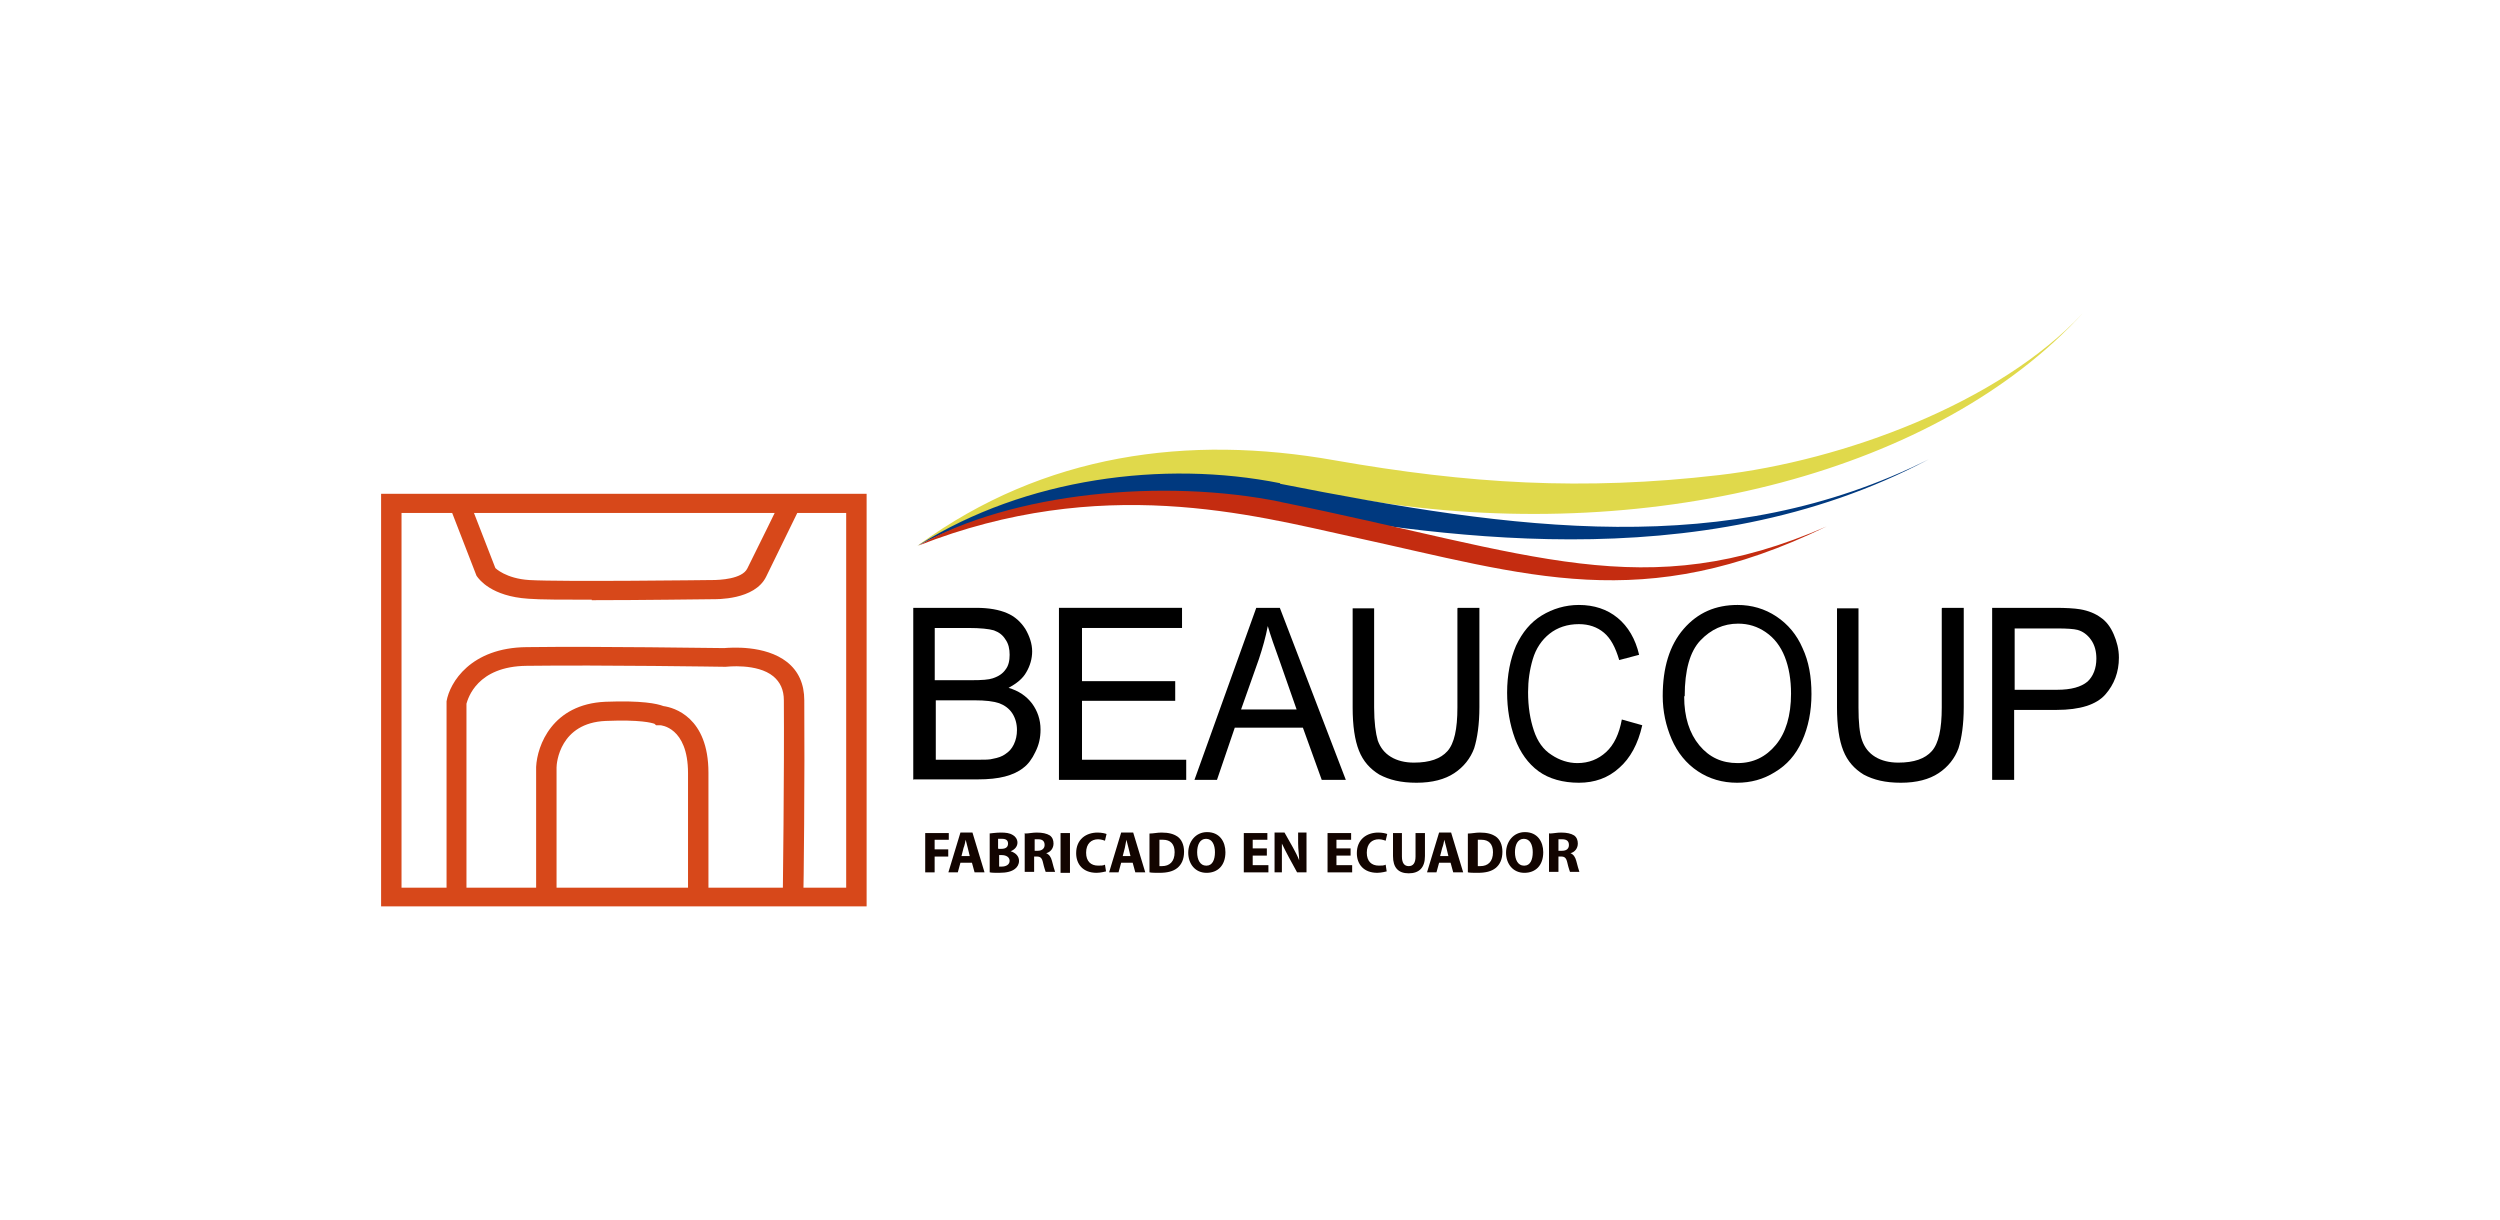 <svg width="164" height="80" viewBox="0 0 164 80" fill="none" xmlns="http://www.w3.org/2000/svg">
<path d="M164 0H0V80H164V0Z" fill="white"/>
<path d="M56.85 59.458H25V32.393H56.85V59.458ZM26.34 58.232H55.51V33.65H26.34V58.232Z" fill="#D7481A"/>
<path d="M38.818 39.34C37.031 39.34 35.416 39.34 34.66 39.277C32.221 39.12 31.431 37.989 31.328 37.863L31.259 37.769L29.541 33.336L30.812 32.928L32.496 37.266C32.496 37.266 33.183 37.957 34.729 38.051C36.859 38.177 46.548 38.051 46.651 38.051H46.72C47.201 38.051 48.679 37.989 49.022 37.297C49.641 36.071 51.187 32.896 51.187 32.896L52.424 33.399C52.424 33.399 50.877 36.574 50.259 37.831C49.503 39.372 46.995 39.309 46.686 39.309C46.273 39.309 42.185 39.372 38.818 39.372" fill="#D7481A"/>
<path d="M30.634 58.987H29.294V46.005C29.5 44.779 30.875 42.484 34.551 42.452C39.327 42.39 46.817 42.515 47.504 42.515C47.916 42.484 50.184 42.295 51.627 43.427C52.383 44.024 52.761 44.873 52.761 45.942C52.795 50.594 52.727 58.641 52.692 58.704H51.352C51.352 58.704 51.455 50.562 51.421 45.942C51.421 45.25 51.18 44.747 50.734 44.37C49.669 43.49 47.642 43.741 47.607 43.741H47.573H47.504C47.435 43.741 39.533 43.615 34.551 43.678C31.287 43.71 30.703 45.816 30.6 46.162V58.987H30.634Z" fill="#D7481A"/>
<path d="M46.474 58.861H45.134V50.719C45.134 47.67 43.313 47.576 43.313 47.576H43.038L42.935 47.482C42.764 47.419 42.008 47.199 39.74 47.293C36.717 47.419 36.51 50.059 36.51 50.342V58.515H35.17V50.311C35.239 48.896 36.236 46.193 39.706 46.036C42.111 45.941 43.107 46.161 43.52 46.319C44.207 46.413 46.474 47.041 46.474 50.688V58.83V58.861Z" fill="#D7481A"/>
<path d="M59.91 51.16V39.874H64.033C64.892 39.874 65.545 40 66.06 40.22C66.576 40.44 66.954 40.786 67.263 41.258C67.538 41.729 67.71 42.232 67.71 42.735C67.71 43.207 67.572 43.678 67.332 44.087C67.091 44.527 66.679 44.841 66.163 45.124C66.816 45.313 67.332 45.658 67.71 46.161C68.053 46.633 68.259 47.199 68.259 47.859C68.259 48.393 68.156 48.865 67.916 49.336C67.71 49.776 67.435 50.154 67.125 50.374C66.816 50.625 66.404 50.814 65.923 50.94C65.442 51.065 64.858 51.128 64.136 51.128H59.944L59.91 51.16ZM61.388 44.621H63.758C64.411 44.621 64.858 44.59 65.133 44.495C65.511 44.37 65.785 44.181 65.957 43.93C66.163 43.678 66.232 43.332 66.232 42.955C66.232 42.578 66.163 42.232 65.957 41.949C65.785 41.666 65.545 41.478 65.201 41.352C64.892 41.258 64.308 41.195 63.518 41.195H61.319V44.621H61.388ZM61.388 49.839H64.136C64.617 49.839 64.927 49.839 65.133 49.776C65.476 49.714 65.751 49.619 65.957 49.462C66.198 49.305 66.37 49.116 66.507 48.833C66.644 48.55 66.713 48.236 66.713 47.89C66.713 47.482 66.61 47.105 66.404 46.79C66.198 46.476 65.888 46.256 65.545 46.13C65.167 46.004 64.652 45.941 63.93 45.941H61.388V49.839Z" fill="black"/>
<path d="M69.467 51.16V39.874H77.541V41.195H70.979V44.684H77.094V45.973H70.979V49.839H77.816V51.16H69.467Z" fill="black"/>
<path d="M78.357 51.16L82.411 39.874H83.957L88.286 51.16H86.706L85.469 47.733H81.002L79.834 51.16H78.323H78.357ZM81.415 46.539H85.057L83.957 43.395C83.614 42.452 83.339 41.666 83.167 41.069C83.03 41.792 82.823 42.515 82.583 43.238L81.415 46.539Z" fill="black"/>
<path d="M95.64 39.874H97.049V46.382C97.049 47.513 96.912 48.425 96.706 49.085C96.465 49.745 96.018 50.311 95.4 50.719C94.781 51.128 93.957 51.348 92.926 51.348C91.895 51.348 91.139 51.16 90.487 50.814C89.868 50.437 89.421 49.934 89.147 49.242C88.872 48.55 88.734 47.608 88.734 46.413V39.906H90.143V46.413C90.143 47.387 90.246 48.111 90.383 48.582C90.555 49.053 90.83 49.399 91.243 49.651C91.655 49.902 92.17 50.028 92.754 50.028C93.785 50.028 94.507 49.776 94.953 49.273C95.4 48.771 95.606 47.828 95.606 46.413V39.906L95.64 39.874Z" fill="black"/>
<path d="M106.392 47.199L107.732 47.576C107.457 48.802 106.942 49.745 106.22 50.373C105.499 51.033 104.605 51.348 103.575 51.348C102.544 51.348 101.616 51.096 100.929 50.593C100.242 50.09 99.727 49.367 99.383 48.456C99.039 47.513 98.867 46.507 98.867 45.438C98.867 44.275 99.074 43.238 99.452 42.358C99.864 41.477 100.414 40.817 101.135 40.377C101.857 39.937 102.681 39.685 103.575 39.685C104.571 39.685 105.43 39.968 106.117 40.534C106.804 41.1 107.285 41.917 107.526 42.955L106.22 43.3C105.98 42.483 105.67 41.886 105.224 41.509C104.777 41.132 104.227 40.943 103.575 40.943C102.819 40.943 102.166 41.163 101.651 41.572C101.135 41.98 100.757 42.546 100.551 43.238C100.345 43.929 100.242 44.652 100.242 45.407C100.242 46.381 100.379 47.198 100.62 47.921C100.86 48.644 101.238 49.179 101.788 49.525C102.303 49.87 102.887 50.059 103.472 50.059C104.227 50.059 104.846 49.807 105.361 49.336C105.877 48.864 106.22 48.142 106.392 47.199Z" fill="black"/>
<path d="M109.074 45.658C109.074 43.803 109.52 42.326 110.448 41.257C111.376 40.188 112.544 39.685 113.987 39.685C114.915 39.685 115.774 39.937 116.53 40.44C117.285 40.943 117.869 41.635 118.247 42.515C118.66 43.395 118.832 44.401 118.832 45.532C118.832 46.664 118.625 47.701 118.213 48.613C117.801 49.525 117.217 50.185 116.426 50.656C115.671 51.128 114.846 51.348 113.953 51.348C112.991 51.348 112.132 51.096 111.376 50.593C110.62 50.09 110.036 49.367 109.658 48.487C109.28 47.607 109.074 46.664 109.074 45.658ZM110.482 45.69C110.482 47.041 110.826 48.11 111.479 48.896C112.132 49.682 112.956 50.059 113.987 50.059C115.018 50.059 115.842 49.65 116.495 48.864C117.148 48.079 117.492 46.947 117.492 45.501C117.492 44.589 117.354 43.772 117.079 43.081C116.804 42.389 116.392 41.855 115.842 41.477C115.293 41.1 114.708 40.911 114.021 40.911C113.059 40.911 112.235 41.289 111.548 42.012C110.86 42.735 110.517 43.961 110.517 45.658" fill="black"/>
<path d="M127.414 39.874H128.822V46.382C128.822 47.513 128.685 48.425 128.479 49.085C128.238 49.745 127.792 50.311 127.173 50.719C126.555 51.128 125.73 51.348 124.7 51.348C123.669 51.348 122.913 51.16 122.26 50.814C121.642 50.437 121.195 49.934 120.92 49.242C120.645 48.55 120.508 47.608 120.508 46.413V39.906H121.917V46.413C121.917 47.387 121.985 48.111 122.157 48.582C122.329 49.053 122.604 49.399 123.016 49.651C123.428 49.902 123.944 50.028 124.528 50.028C125.558 50.028 126.28 49.776 126.727 49.273C127.173 48.771 127.379 47.828 127.379 46.413V39.906L127.414 39.874Z" fill="black"/>
<path d="M130.685 51.16V39.874H134.808C135.53 39.874 136.079 39.906 136.457 39.969C137.007 40.063 137.454 40.252 137.797 40.503C138.175 40.755 138.45 41.132 138.656 41.603C138.862 42.075 139 42.578 139 43.144C139 44.087 138.691 44.904 138.106 45.564C137.522 46.224 136.457 46.57 134.911 46.57H132.128V51.16H130.685ZM132.128 45.25H134.945C135.873 45.25 136.526 45.061 136.938 44.715C137.316 44.37 137.522 43.835 137.522 43.207C137.522 42.735 137.419 42.327 137.179 41.981C136.938 41.635 136.629 41.415 136.285 41.321C136.045 41.258 135.598 41.226 134.945 41.226H132.162V45.281L132.128 45.25Z" fill="black"/>
<path d="M60.186 35.819C71.902 28.589 84.099 32.016 90.456 32.959C108.734 35.694 127.185 30.884 136.633 20.542C131.136 26.452 120.897 30.224 112.754 31.167C103.855 32.204 96.296 31.733 87.535 30.193C77.949 28.495 68.501 29.752 60.289 35.725L60.22 35.819H60.186Z" fill="#E0D94B"/>
<path d="M83.991 31.701C76.295 30.16 67.258 31.386 60.318 35.724L60.215 35.787C68.633 31.449 77.91 32.424 83.235 33.304C93.474 35.001 111.34 38.208 126.527 30.129C113.264 36.762 99.418 34.781 83.957 31.732" fill="#00397F"/>
<path d="M84.032 32.927C76.336 31.355 66.406 32.298 60.256 35.788C72.247 31.072 82.143 33.776 88.739 35.222C100.284 37.737 107.739 40.409 119.834 34.53C107.842 39.78 100.559 36.291 83.998 32.927" fill="#C42C10"/>
<path d="M60.694 54.649H62.24V55.089H61.312V55.718H62.205V56.19H61.312V57.227H60.694V54.649Z" fill="#120400"/>
<path d="M63.004 56.597L62.832 57.225H62.214L63.004 54.616H63.794L64.585 57.225H63.932L63.76 56.597H63.038H63.004ZM63.623 56.188L63.485 55.622C63.485 55.622 63.382 55.245 63.348 55.088C63.313 55.245 63.279 55.465 63.21 55.622L63.073 56.157H63.623V56.188Z" fill="#120400"/>
<path d="M64.89 54.679C64.89 54.679 65.371 54.616 65.646 54.616C65.989 54.616 66.23 54.648 66.436 54.774C66.608 54.868 66.745 55.056 66.745 55.276C66.745 55.496 66.608 55.717 66.299 55.842C66.608 55.937 66.848 56.157 66.848 56.471C66.848 56.691 66.745 56.88 66.573 57.005C66.367 57.163 66.058 57.257 65.543 57.257C65.268 57.257 65.062 57.257 64.924 57.225V54.679H64.89ZM65.508 55.685H65.68C65.989 55.685 66.127 55.559 66.127 55.339C66.127 55.119 65.989 55.025 65.715 55.025C65.611 55.025 65.543 55.025 65.474 55.025V55.654L65.508 55.685ZM65.508 56.848C65.508 56.848 65.611 56.848 65.715 56.848C65.989 56.848 66.23 56.722 66.23 56.471C66.23 56.219 65.989 56.094 65.715 56.094H65.543V56.848H65.508Z" fill="#120400"/>
<path d="M67.255 54.679C67.462 54.679 67.736 54.616 68.011 54.616C68.389 54.616 68.664 54.679 68.87 54.805C69.042 54.931 69.111 55.119 69.111 55.339C69.111 55.654 68.904 55.905 68.63 55.968C68.836 56.062 68.939 56.219 69.008 56.471C69.076 56.754 69.179 57.1 69.214 57.194H68.595C68.595 57.194 68.492 56.911 68.424 56.597C68.355 56.282 68.252 56.188 68.011 56.188H67.839V57.194H67.221V54.648L67.255 54.679ZM67.874 55.811H68.08C68.355 55.811 68.527 55.654 68.527 55.434C68.527 55.182 68.389 55.056 68.114 55.056C67.977 55.056 67.908 55.056 67.874 55.056V55.811Z" fill="#120400"/>
<path d="M70.19 54.649H69.572V57.258H70.19V54.649Z" fill="#120400"/>
<path d="M72.555 57.163C72.555 57.163 72.211 57.257 71.936 57.257C71.043 57.257 70.596 56.691 70.596 55.968C70.596 55.056 71.249 54.616 72.005 54.616C72.28 54.616 72.52 54.679 72.589 54.711L72.486 55.151C72.486 55.151 72.246 55.056 72.039 55.056C71.593 55.056 71.249 55.339 71.249 55.937C71.249 56.502 71.558 56.785 72.039 56.785C72.211 56.785 72.383 56.785 72.486 56.722L72.555 57.163Z" fill="#120400"/>
<path d="M73.548 56.597L73.376 57.225H72.758L73.548 54.616H74.338L75.129 57.225H74.476L74.304 56.597H73.583H73.548ZM74.167 56.188L74.029 55.622C74.029 55.622 73.926 55.245 73.892 55.088C73.858 55.245 73.823 55.465 73.789 55.622L73.651 56.157H74.201L74.167 56.188Z" fill="#120400"/>
<path d="M75.441 54.679C75.647 54.679 75.922 54.616 76.197 54.616C76.678 54.616 76.987 54.711 77.228 54.868C77.502 55.056 77.674 55.402 77.674 55.874C77.674 56.377 77.502 56.722 77.228 56.943C76.953 57.163 76.575 57.257 76.059 57.257C75.784 57.257 75.544 57.257 75.406 57.225V54.679H75.441ZM76.059 56.817C76.059 56.817 76.162 56.817 76.231 56.817C76.712 56.817 77.056 56.534 77.056 55.905C77.056 55.371 76.781 55.088 76.3 55.088C76.197 55.088 76.128 55.088 76.059 55.088V56.817Z" fill="#120400"/>
<path d="M79.151 57.258C78.395 57.258 77.949 56.661 77.949 55.938C77.949 55.215 78.43 54.586 79.186 54.586C80.01 54.586 80.388 55.215 80.388 55.906C80.388 56.786 79.873 57.258 79.151 57.258ZM79.151 56.786C79.529 56.786 79.701 56.409 79.701 55.906C79.701 55.435 79.529 55.026 79.117 55.026C78.705 55.026 78.533 55.435 78.533 55.906C78.533 56.409 78.739 56.786 79.117 56.786H79.151Z" fill="#120400"/>
<path d="M83.105 56.127H82.177V56.755H83.208V57.227H81.593V54.649H83.139V55.089H82.177V55.655H83.105V56.127Z" fill="#120400"/>
<path d="M83.611 57.225V54.616H84.264L84.814 55.591C84.951 55.842 85.123 56.157 85.226 56.44C85.226 56.125 85.157 55.748 85.157 55.308V54.616H85.707V57.225H85.088L84.539 56.219C84.401 55.968 84.229 55.622 84.092 55.339C84.092 55.654 84.092 56.031 84.092 56.502V57.225H83.542H83.611Z" fill="#120400"/>
<path d="M88.599 56.127H87.671V56.755H88.702V57.227H87.087V54.649H88.634V55.089H87.671V55.655H88.599V56.127Z" fill="#120400"/>
<path d="M90.967 57.163C90.967 57.163 90.624 57.257 90.349 57.257C89.456 57.257 89.009 56.691 89.009 55.968C89.009 55.056 89.662 54.616 90.418 54.616C90.692 54.616 90.933 54.679 91.002 54.711L90.899 55.151C90.899 55.151 90.658 55.056 90.452 55.056C90.005 55.056 89.662 55.339 89.662 55.937C89.662 56.502 89.971 56.785 90.452 56.785C90.624 56.785 90.796 56.785 90.899 56.722L90.967 57.163Z" fill="#120400"/>
<path d="M91.966 54.649V56.19C91.966 56.63 92.137 56.818 92.412 56.818C92.687 56.818 92.859 56.63 92.859 56.19V54.649H93.477V56.158C93.477 56.913 93.099 57.29 92.412 57.29C91.725 57.29 91.381 56.913 91.381 56.158V54.649H92H91.966Z" fill="#120400"/>
<path d="M94.404 56.597L94.232 57.225H93.613L94.404 54.616H95.194L95.984 57.225H95.331L95.159 56.597H94.438H94.404ZM95.022 56.188L94.885 55.622C94.885 55.622 94.781 55.245 94.747 55.088C94.713 55.245 94.678 55.465 94.61 55.622L94.472 56.157H95.022V56.188Z" fill="#120400"/>
<path d="M96.325 54.679C96.531 54.679 96.806 54.616 97.081 54.616C97.562 54.616 97.871 54.711 98.112 54.868C98.387 55.056 98.558 55.402 98.558 55.874C98.558 56.377 98.387 56.722 98.112 56.943C97.837 57.163 97.459 57.257 96.944 57.257C96.669 57.257 96.428 57.257 96.291 57.225V54.679H96.325ZM96.944 56.817C96.944 56.817 97.047 56.817 97.115 56.817C97.597 56.817 97.94 56.534 97.94 55.905C97.94 55.371 97.665 55.088 97.184 55.088C97.081 55.088 97.012 55.088 96.944 55.088V56.817Z" fill="#120400"/>
<path d="M100 57.258C99.244 57.258 98.797 56.661 98.797 55.938C98.797 55.215 99.278 54.586 100.034 54.586C100.859 54.586 101.237 55.215 101.237 55.906C101.237 56.786 100.721 57.258 100 57.258ZM100 56.786C100.378 56.786 100.549 56.409 100.549 55.906C100.549 55.435 100.378 55.026 99.965 55.026C99.553 55.026 99.381 55.435 99.381 55.906C99.381 56.409 99.587 56.786 99.965 56.786H100Z" fill="#120400"/>
<path d="M101.65 54.679C101.856 54.679 102.131 54.616 102.405 54.616C102.783 54.616 103.058 54.679 103.264 54.805C103.436 54.931 103.505 55.119 103.505 55.339C103.505 55.654 103.299 55.905 103.024 55.968C103.23 56.062 103.333 56.219 103.402 56.471C103.471 56.754 103.574 57.1 103.608 57.194H102.99C102.99 57.194 102.887 56.911 102.818 56.597C102.749 56.282 102.646 56.188 102.405 56.188H102.234V57.194H101.615V54.648L101.65 54.679ZM102.268 55.811H102.474C102.783 55.811 102.921 55.654 102.921 55.434C102.921 55.182 102.783 55.056 102.474 55.056C102.337 55.056 102.268 55.056 102.234 55.056V55.811H102.268Z" fill="#120400"/>
</svg>
